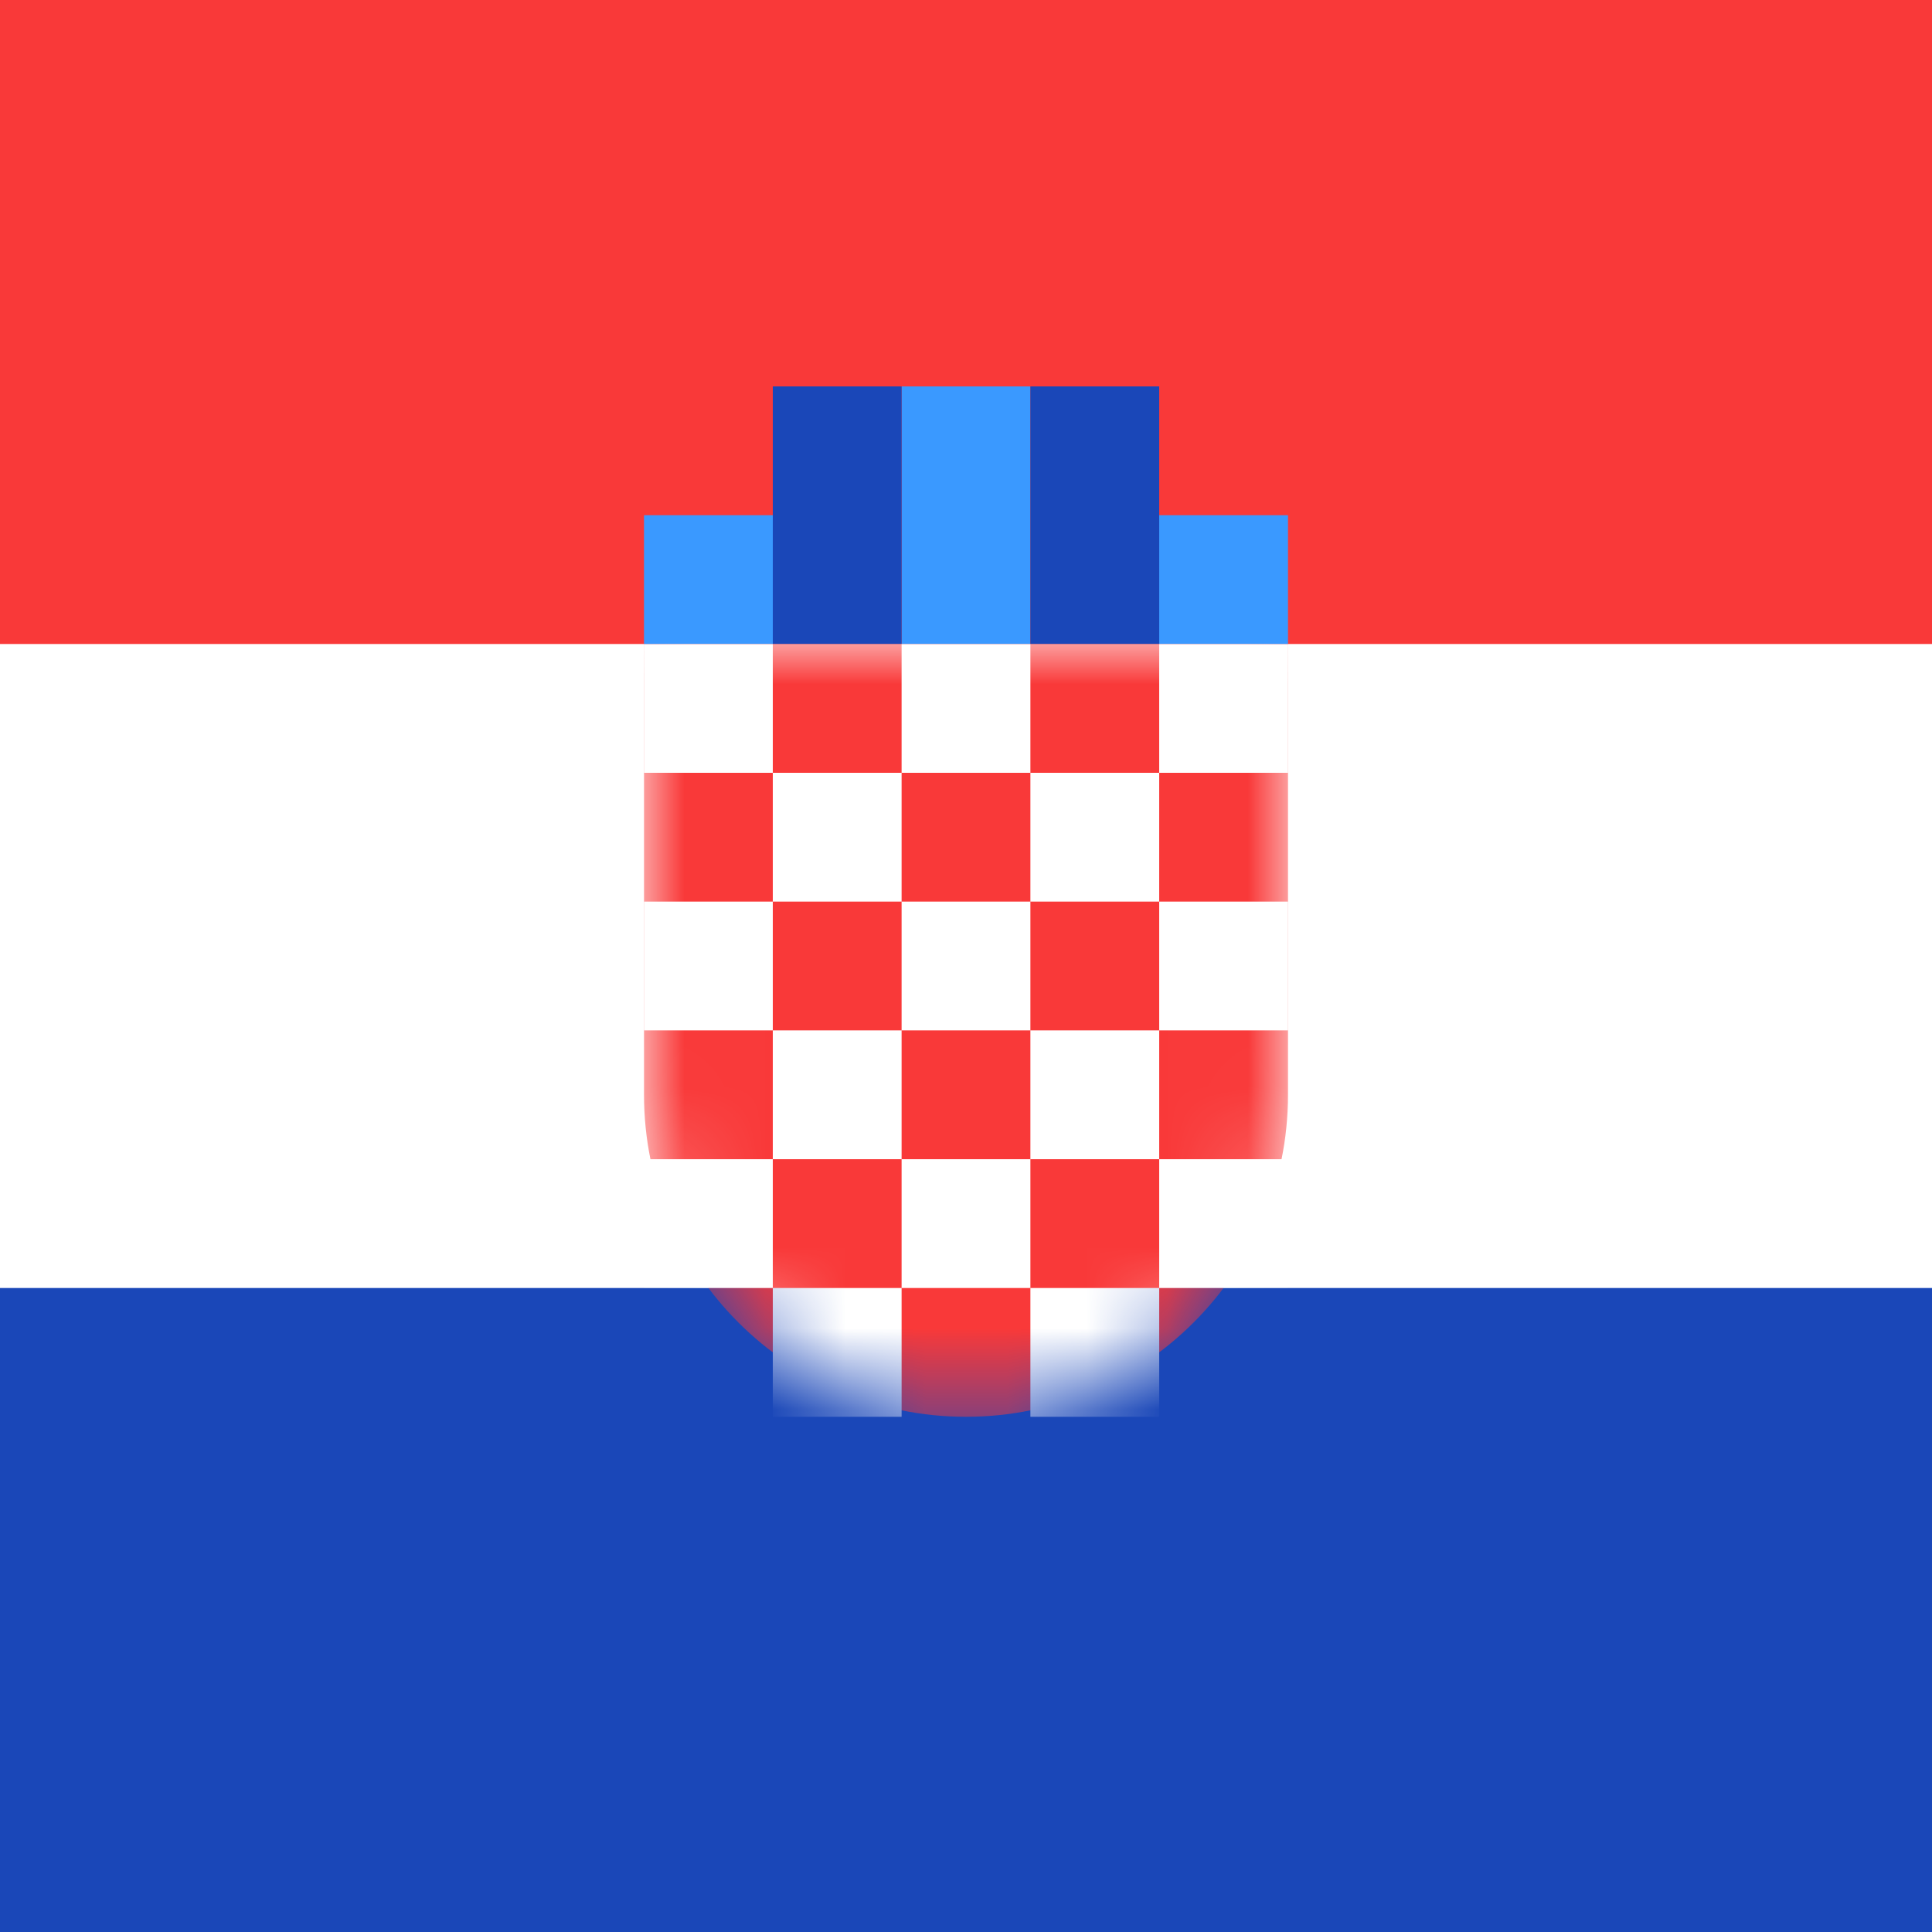 <svg width="24" height="24" viewBox="0 0 24 24" fill="none" xmlns="http://www.w3.org/2000/svg">
<rect x="0" y="0" width="24" height="24" fill="#333333" stroke="none"/>
<g clip-path="url(#clip0_1_1729)">
<rect width="24" height="24" fill="white"/>
<path fill-rule="evenodd" clip-rule="evenodd" d="M-4.8 16H28.8V24H-4.8V16Z" fill="#1A47B8"/>
<path fill-rule="evenodd" clip-rule="evenodd" d="M-4.8 0H28.8V8H-4.8V0Z" fill="#F93939"/>
<path fill-rule="evenodd" clip-rule="evenodd" d="M8 6.4H9.6V8H8V6.4ZM11.2 4.8H12.8V8H11.2V4.8ZM14.4 6.4H16V8H14.4V6.4Z" fill="#3A99FF"/>
<path fill-rule="evenodd" clip-rule="evenodd" d="M12.8 4.8H14.4V8H12.8V4.8ZM9.6 4.8H11.2V8H9.6V4.8Z" fill="#1A47B8"/>
<mask id="mask0_1_1729" style="mask-type:alpha" maskUnits="userSpaceOnUse" x="8" y="8" width="8" height="10">
<path d="M16 13.6C16 15.808 14.208 17.6 12 17.6C9.792 17.6 8 15.808 8 13.6V8H16V13.6Z" fill="white"/>
</mask>
<g mask="url(#mask0_1_1729)">
<path d="M16 13.6C16 15.808 14.208 17.6 12 17.6C9.792 17.6 8 15.808 8 13.6V8H16V13.6Z" fill="#F93939"/>
<path fill-rule="evenodd" clip-rule="evenodd" d="M9.6 16H11.2V17.6H9.6V16ZM12.8 16H14.4V17.6H12.8V16ZM11.2 14.4H12.8V16H11.2V14.4ZM9.6 12.8H11.2V14.4H9.6V12.8ZM12.8 12.8H14.4V14.4H12.8V12.8ZM11.2 11.2H12.8V12.8H11.2V11.2ZM9.6 9.6H11.2V11.2H9.6V9.6ZM12.8 9.6H14.4V11.2H12.8V9.6ZM11.2 8H12.8V9.6H11.2V8ZM14.4 8H16V9.6H14.4V8ZM14.4 11.2H16V12.8H14.4V11.2ZM14.4 14.4H16V16H14.4V14.4ZM8 14.4H9.6V16H8V14.4ZM8 11.2H9.6V12.8H8V11.2ZM8 8H9.6V9.6H8V8Z" fill="white"/>
</g>
</g>
<defs>
<clipPath id="clip0_1_1729">
<rect width="24" height="24" fill="white"/>
</clipPath>
</defs>
</svg>
